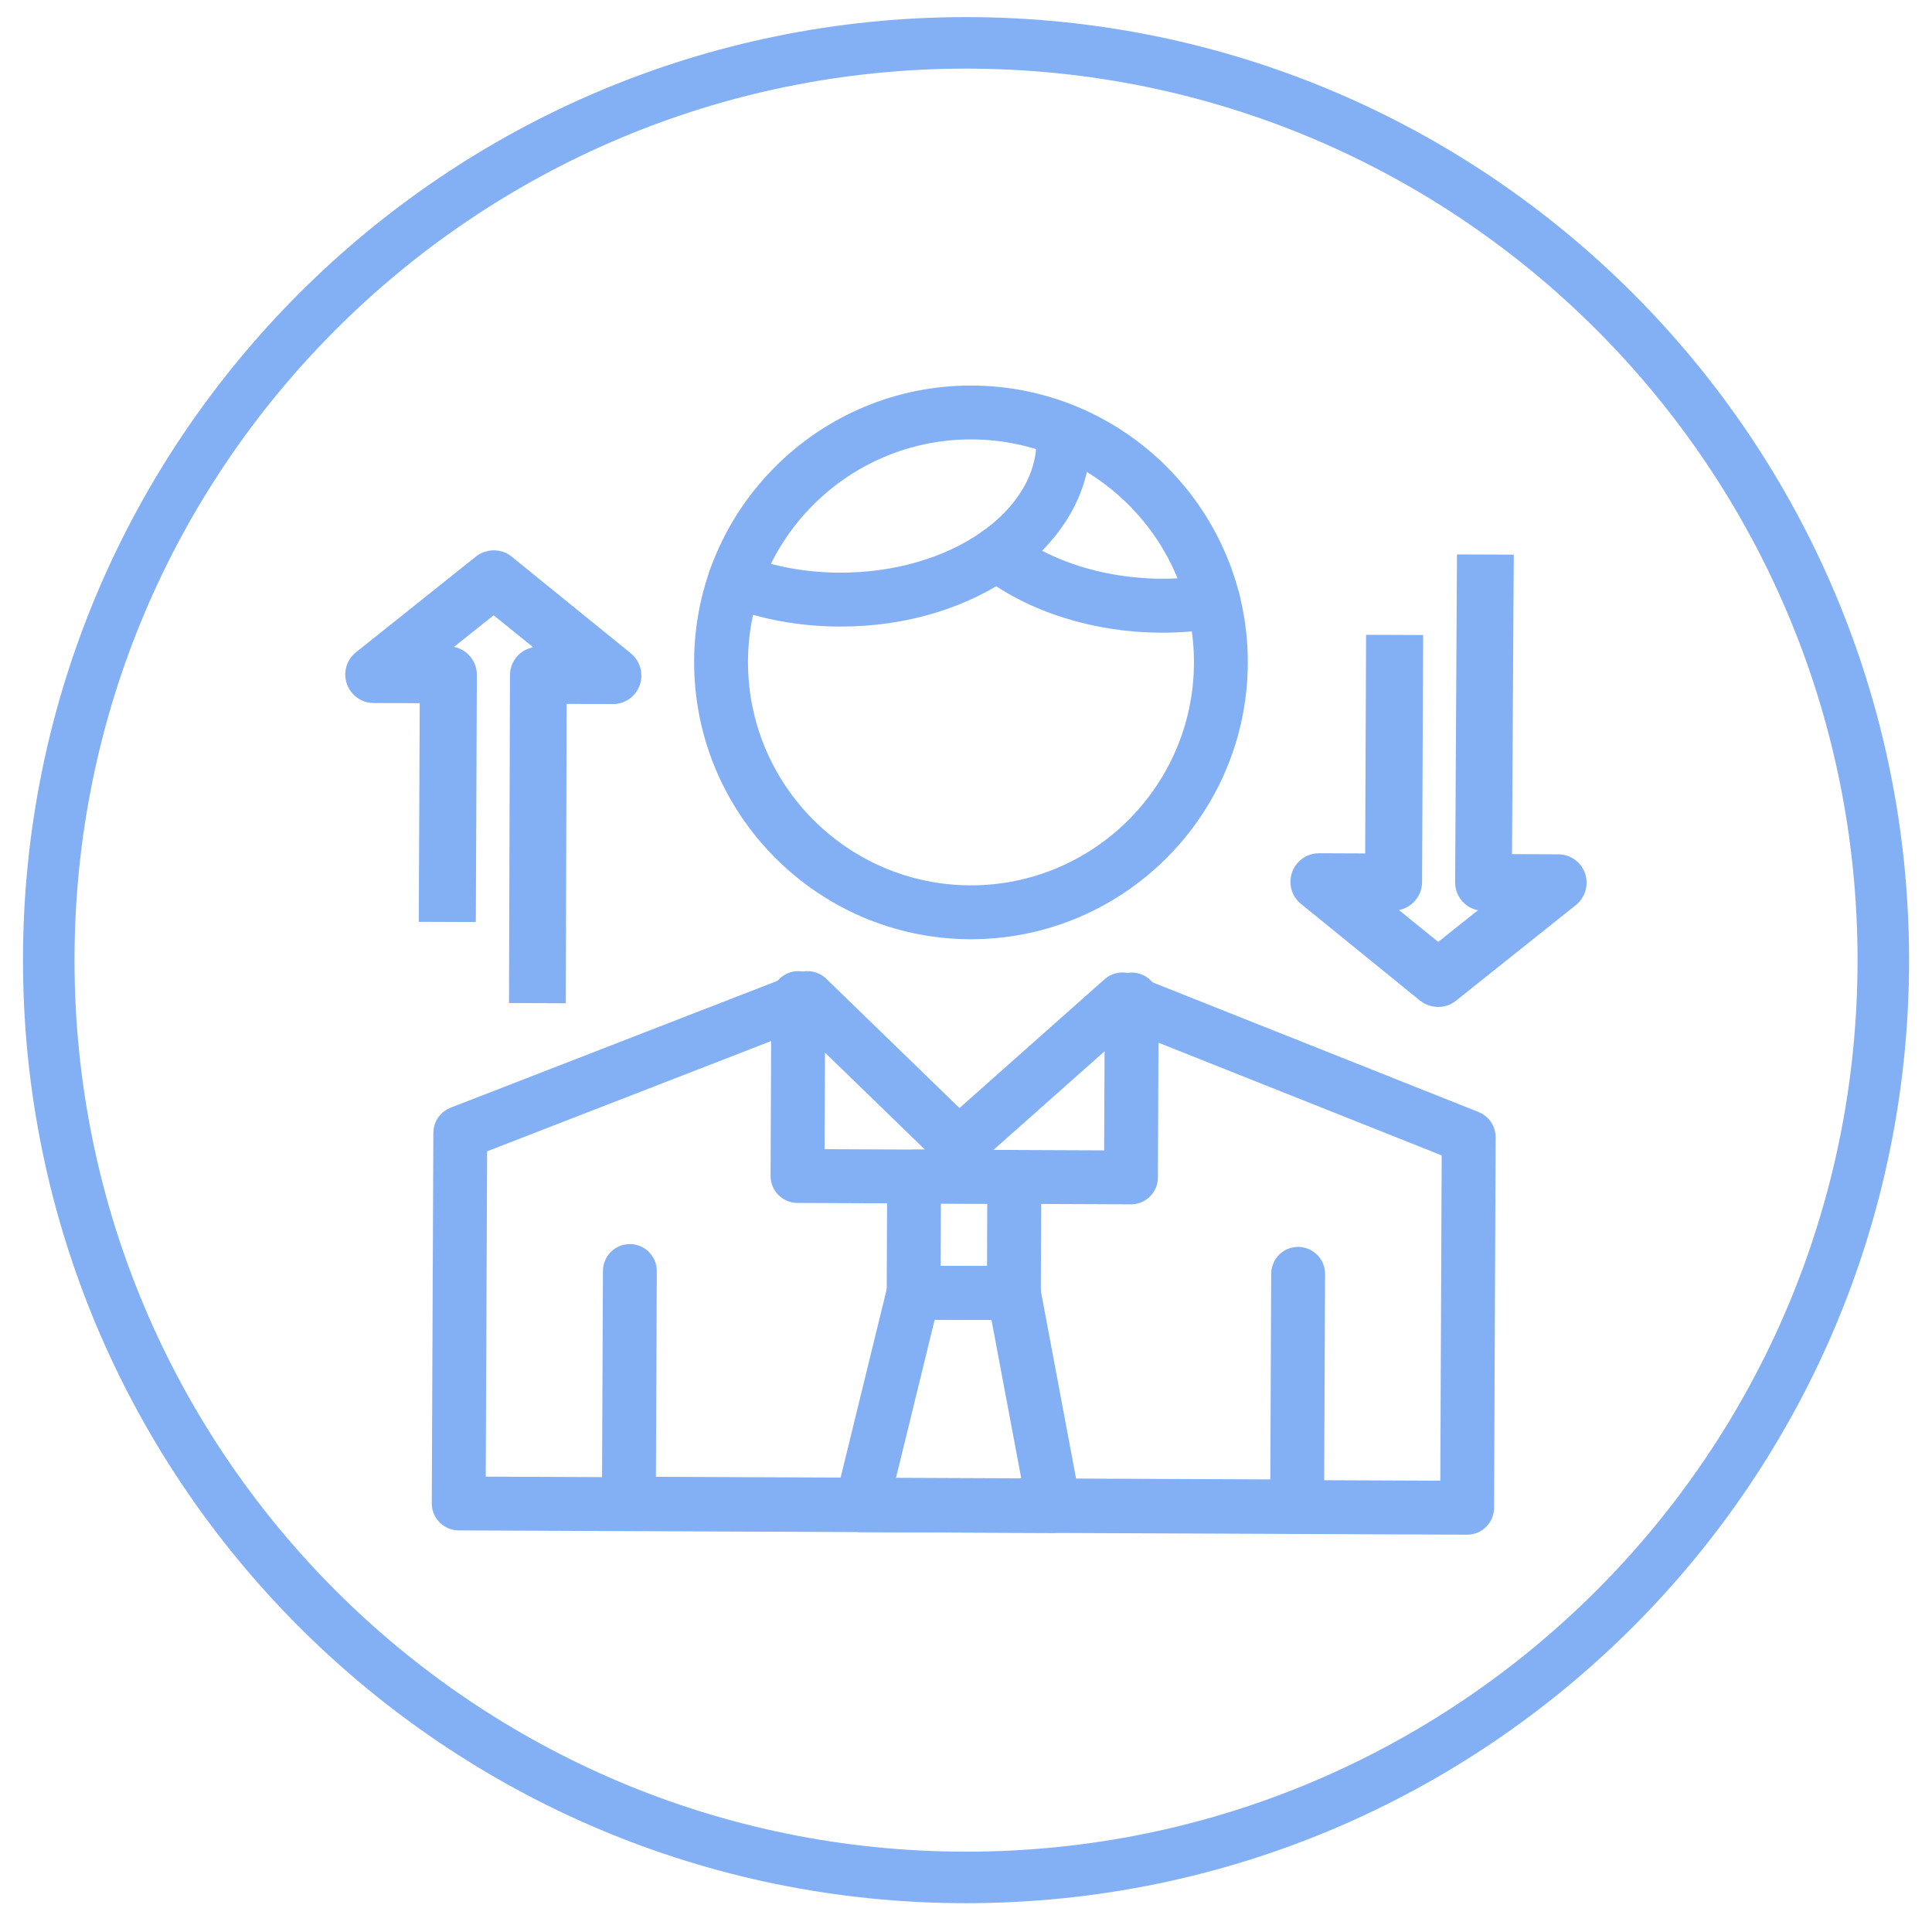 <svg width="150" height="150" viewBox="0 0 150 150" fill="none" xmlns="http://www.w3.org/2000/svg">
<path d="M75.002 145.763C114.335 145.763 146.22 113.878 146.22 74.546C146.22 35.213 114.335 3.328 75.002 3.328C35.67 3.328 3.785 35.213 3.785 74.546C3.785 113.878 35.67 145.763 75.002 145.763Z" stroke="#83B0F5" stroke-width="4" stroke-miterlimit="10"/>
<path d="M113.903 118.153L35.609 117.82C35.006 117.815 34.523 117.326 34.523 116.724L34.646 87.949C34.646 87.502 34.924 87.1 35.34 86.936L62.297 76.472C62.694 76.312 63.147 76.408 63.452 76.705L74.464 87.392L86.425 76.773C86.731 76.5 87.169 76.427 87.552 76.577L114.432 87.269C114.848 87.438 115.122 87.84 115.122 88.287L114.998 117.062C114.998 117.669 114.505 118.157 113.903 118.153ZM36.709 115.642L112.821 115.966L112.935 89.027L87.37 78.855L75.153 89.698C74.724 90.077 74.08 90.058 73.669 89.666L62.434 78.759L36.823 88.702L36.709 115.642Z" fill="#83B0F5" stroke="#83B0F5" stroke-width="2" stroke-miterlimit="10"/>
<path d="M100.7 118.052L48.82 117.833C48.218 117.829 47.734 117.34 47.734 116.738L47.812 98.677C47.816 98.075 48.304 97.586 48.907 97.591C49.51 97.596 49.994 98.084 49.994 98.687L49.921 115.656L99.622 115.866L99.695 98.897C99.7 98.294 100.188 97.805 100.791 97.81C101.394 97.815 101.878 98.303 101.878 98.906L101.8 116.966C101.791 117.568 101.302 118.057 100.7 118.052Z" fill="#83B0F5" stroke="#83B0F5" stroke-width="2" stroke-miterlimit="10"/>
<path d="M87.803 92.505L61.914 92.396C61.311 92.391 60.827 91.903 60.827 91.3L60.886 77.486C60.891 76.883 61.38 76.395 61.982 76.399C62.585 76.404 63.069 76.892 63.069 77.495L63.014 90.218L86.721 90.319L86.776 77.595C86.781 76.993 87.269 76.504 87.872 76.509C88.474 76.513 88.958 77.002 88.958 77.604L88.899 91.419C88.899 92.022 88.406 92.505 87.803 92.505Z" fill="#83B0F5" stroke="#83B0F5" stroke-width="2" stroke-miterlimit="10"/>
<path d="M78.713 101.49L70.93 101.458C70.327 101.453 69.843 100.965 69.843 100.362L69.88 91.341C69.884 90.739 70.373 90.25 70.975 90.255L78.759 90.287C79.362 90.291 79.846 90.78 79.846 91.382L79.809 100.403C79.805 101.006 79.316 101.49 78.713 101.49ZM72.025 99.275L77.627 99.298L77.654 92.46L72.053 92.437L72.025 99.275Z" fill="#83B0F5" stroke="#83B0F5" stroke-width="2" stroke-miterlimit="10"/>
<path d="M81.818 118.016L66.89 117.952C66.557 117.952 66.242 117.797 66.036 117.532C65.831 117.267 65.758 116.925 65.835 116.601L69.871 100.102C69.99 99.609 70.433 99.266 70.935 99.271L78.719 99.303C79.244 99.303 79.691 99.677 79.787 100.193L82.891 116.724C82.951 117.043 82.864 117.377 82.658 117.623C82.453 117.874 82.142 118.02 81.818 118.016ZM68.282 115.779L80.504 115.829L77.81 101.485L71.784 101.458L68.282 115.779Z" fill="#83B0F5" stroke="#83B0F5" stroke-width="2" stroke-miterlimit="10"/>
<path d="M75.299 71.921C64 71.87 54.847 62.63 54.892 51.322C54.938 40.032 64.173 30.884 75.472 30.934C86.771 30.984 95.925 40.206 95.879 51.496C95.829 62.804 86.598 71.966 75.299 71.921ZM75.463 33.116C65.365 33.075 57.115 41.247 57.074 51.331C57.033 61.439 65.21 69.693 75.308 69.738C85.406 69.779 93.656 61.594 93.697 51.487C93.738 41.402 85.557 33.162 75.463 33.116Z" fill="#83B0F5" stroke="#83B0F5" stroke-width="2" stroke-miterlimit="10"/>
<path d="M90.113 48.122C85.078 48.099 80.211 46.551 76.751 43.867C76.276 43.497 76.189 42.813 76.554 42.333C76.924 41.858 77.609 41.772 78.084 42.142C82.069 45.232 88.255 46.597 94.025 45.62C94.614 45.529 95.18 45.922 95.281 46.515C95.381 47.108 94.98 47.675 94.386 47.775C92.989 48.012 91.547 48.131 90.113 48.122Z" fill="#83B0F5" stroke="#83B0F5" stroke-width="2" stroke-miterlimit="10"/>
<path d="M65.174 47.647C62.192 47.634 59.325 47.113 56.659 46.09C56.098 45.876 55.815 45.246 56.029 44.68C56.244 44.114 56.874 43.835 57.435 44.05C59.855 44.977 62.462 45.451 65.178 45.461C74.14 45.497 81.448 40.462 81.476 34.23C81.481 33.627 81.969 33.139 82.572 33.144C83.174 33.148 83.658 33.637 83.658 34.239C83.631 41.681 75.336 47.693 65.174 47.647Z" fill="#83B0F5" stroke="#83B0F5" stroke-width="2" stroke-miterlimit="10"/>
<path d="M116.523 44.059L114.113 44.05L113.976 68.501C113.971 69.177 114.505 69.711 115.176 69.711L117.523 69.738L111.657 74.413L105.831 69.688L108.182 69.697C108.853 69.702 109.406 69.154 109.41 68.478L109.488 50.3L107.059 50.291L106.986 67.264L102.407 67.246C102.042 67.246 101.704 67.396 101.458 67.702C101.042 68.218 101.115 68.981 101.631 69.396L110.867 76.901C111.31 77.257 111.949 77.289 112.405 76.924L121.659 69.542C121.965 69.332 122.179 68.949 122.184 68.538C122.189 67.871 121.654 67.332 120.983 67.328L116.386 67.31L116.523 44.059ZM42.931 76.888L40.521 76.878L40.594 52.422C40.599 51.747 41.133 51.217 41.804 51.217L44.173 51.213L38.33 46.488L32.459 51.167L34.81 51.176C35.481 51.181 36.029 51.728 36.024 52.404L35.947 70.583L33.518 70.574L33.591 53.6L29.012 53.582C28.647 53.582 28.314 53.427 28.067 53.121C27.656 52.6 27.738 51.838 28.259 51.427L37.558 44.004C38.001 43.639 38.645 43.625 39.097 43.995L48.286 51.45C48.588 51.683 48.802 52.034 48.798 52.464C48.793 53.121 48.259 53.669 47.588 53.664L42.995 53.646L42.931 76.888Z" fill="#83B0F5" stroke="#83B0F5" stroke-width="2" stroke-miterlimit="10"/>
</svg>
